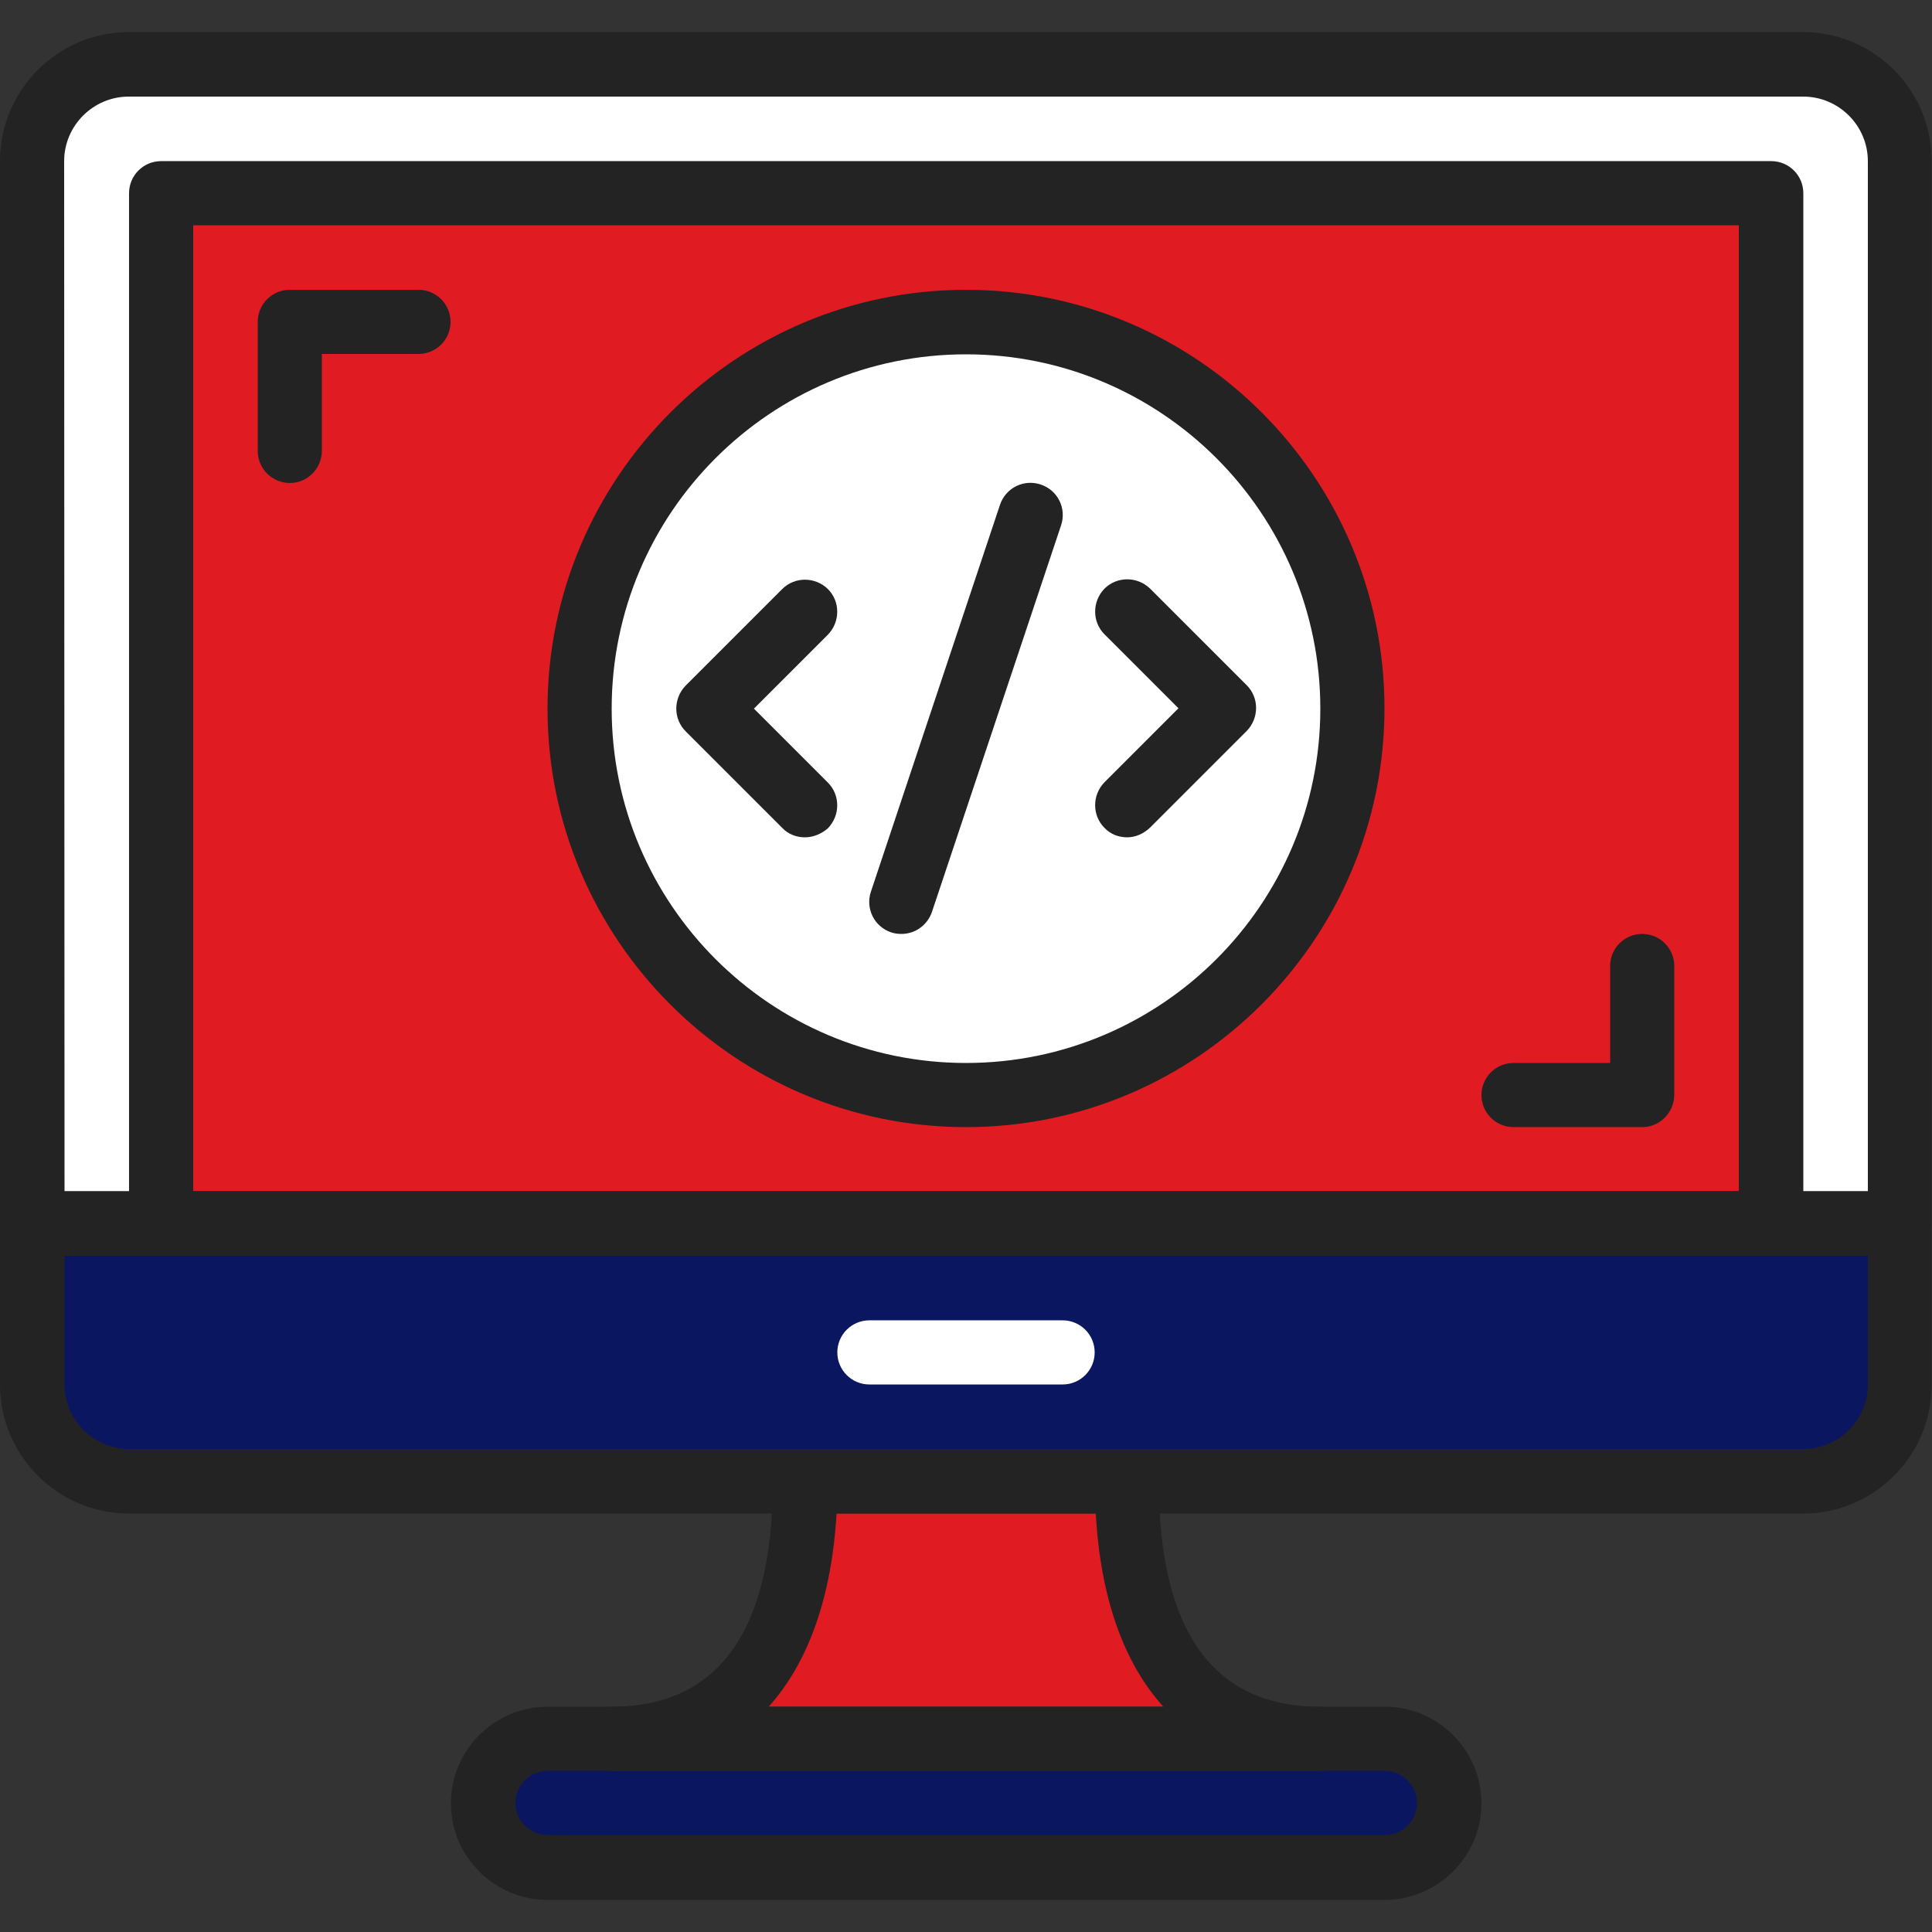 <?xml version="1.0" encoding="utf-8"?>
<!-- Generator: Adobe Illustrator 22.0.0, SVG Export Plug-In . SVG Version: 6.00 Build 0)  -->
<svg version="1.1" id="Capa_1" xmlns="http://www.w3.org/2000/svg" xmlns:xlink="http://www.w3.org/1999/xlink" x="0px" y="0px"
	 viewBox="0 0 512 512" style="enable-background:new 0 0 512 512;" xml:space="preserve">
<rect x="0" y="0" width="512" height="512" fill="#333333" stroke="none"/>
<style type="text/css">
	.st0{fill:#FFFFFF;}
	.st1{fill:#0A165F;}
	.st2{fill:#E01C22;}
	.st3{fill:#232323;}
</style>
<path class="st0" d="M435.2,17.1H76.8H34.1C20,17.1,8.5,28.5,8.5,42.7v298.7h68.3h128h102.4h128h68.3V42.7
	c0-14.1-11.5-25.6-25.6-25.6L435.2,17.1L435.2,17.1z"/>
<path class="st1" d="M477.9,392.5H34.1c-14.1,0-25.6-11.5-25.6-25.6v-42.7h494.9v42.7C503.5,381.1,492,392.5,477.9,392.5z"/>
<rect x="42.7" y="51.2" class="st2" width="426.7" height="273.1"/>
<path class="st1" d="M366.9,494.9H145.1c-9.4,0-17.1-7.6-17.1-17.1l0,0c0-9.4,7.6-17.1,17.1-17.1h221.9c9.4,0,17.1,7.6,17.1,17.1
	l0,0C384,487.3,376.4,494.9,366.9,494.9z"/>
<path class="st2" d="M298.7,392.5h-85.3c0,37.7-13.5,68.3-51.2,68.3h187.7C312.1,460.8,298.7,430.3,298.7,392.5z"/>
<circle class="st0" cx="256" cy="187.7" r="102.4"/>
<g>
	<path class="st3" d="M503.5,332.8H8.5c-4.7,0-8.5-3.8-8.5-8.5V42.7C0,23.9,15.3,8.5,34.1,8.5h443.7c18.8,0,34.1,15.3,34.1,34.1
		v281.6C512,329,508.2,332.8,503.5,332.8z M17.1,315.7h477.9V42.7c0-9.4-7.7-17.1-17.1-17.1H34.1c-9.4,0-17.1,7.7-17.1,17.1
		L17.1,315.7z"/>
	<path class="st3" d="M477.9,401.1H34.1C15.3,401.1,0,385.7,0,366.9v-42.7c0-4.7,3.8-8.5,8.5-8.5h494.9c4.7,0,8.5,3.8,8.5,8.5v42.7
		C512,385.7,496.7,401.1,477.9,401.1z M17.1,332.8v34.1c0,9.4,7.7,17.1,17.1,17.1h443.7c9.4,0,17.1-7.7,17.1-17.1v-34.1H17.1z"/>
	<path class="st0" d="M281.6,366.9h-51.2c-4.7,0-8.5-3.8-8.5-8.5s3.8-8.5,8.5-8.5h51.2c4.7,0,8.5,3.8,8.5,8.5
		S286.3,366.9,281.6,366.9z"/>
	<path class="st3" d="M469.3,332.8H42.7c-4.7,0-8.5-3.8-8.5-8.5V51.2c0-4.7,3.8-8.5,8.5-8.5h426.7c4.7,0,8.5,3.8,8.5,8.5v273.1
		C477.9,329,474,332.8,469.3,332.8z M51.2,315.7h409.6v-256H51.2V315.7z"/>
	<path class="st3" d="M366.9,503.5H145.1c-14.1,0-25.6-11.5-25.6-25.6s11.5-25.6,25.6-25.6h221.9c14.1,0,25.6,11.5,25.6,25.6
		S381,503.5,366.9,503.5z M145.1,469.3c-4.7,0-8.5,3.8-8.5,8.5s3.8,8.5,8.5,8.5h221.9c4.7,0,8.5-3.8,8.5-8.5s-3.8-8.5-8.5-8.5H145.1
		z"/>
	<path class="st3" d="M349.9,469.3H162.1c-4.7,0-8.5-3.8-8.5-8.5s3.8-8.5,8.5-8.5c28.3,0,42.7-20.1,42.7-59.7c0-4.7,3.8-8.5,8.5-8.5
		h85.3c4.7,0,8.5,3.8,8.5,8.5c0,39.6,14.4,59.7,42.7,59.7c4.7,0,8.5,3.8,8.5,8.5S354.6,469.3,349.9,469.3z M203.7,452.3h104.6
		c-10.5-11.6-16.7-29-17.9-51.2h-68.7C220.4,423.3,214.2,440.6,203.7,452.3z"/>
	<path class="st3" d="M256,298.7c-61.2,0-110.9-49.8-110.9-110.9S194.8,76.8,256,76.8s110.9,49.8,110.9,110.9S317.2,298.7,256,298.7
		z M256,93.9c-51.8,0-93.9,42.1-93.9,93.9s42.1,93.9,93.9,93.9s93.9-42.1,93.9-93.9S307.8,93.9,256,93.9z"/>
	<path class="st3" d="M213.3,221.9c-2.2,0-4.4-0.8-6-2.5l-25.6-25.6c-3.3-3.3-3.3-8.7,0-12.1l25.6-25.6c3.3-3.3,8.7-3.3,12.1,0
		c3.3,3.3,3.3,8.7,0,12.1l-19.6,19.6l19.6,19.6c3.3,3.3,3.3,8.7,0,12.1C217.7,221,215.5,221.9,213.3,221.9z"/>
	<path class="st3" d="M298.7,221.9c-2.2,0-4.4-0.8-6-2.5c-3.3-3.3-3.3-8.7,0-12.1l19.6-19.6l-19.6-19.6c-3.3-3.3-3.3-8.7,0-12.1
		c3.3-3.3,8.7-3.3,12.1,0l25.6,25.6c3.3,3.3,3.3,8.7,0,12.1l-25.6,25.6C303,221,300.9,221.9,298.7,221.9z"/>
	<path class="st3" d="M238.9,247.5c-0.9,0-1.8-0.1-2.7-0.4c-4.5-1.5-6.9-6.3-5.4-10.8L265,133.8c1.5-4.5,6.3-6.9,10.8-5.4
		c4.5,1.5,6.9,6.3,5.4,10.8L247,241.6C245.8,245.2,242.5,247.5,238.9,247.5z"/>
	<path class="st3" d="M76.8,128c-4.7,0-8.5-3.8-8.5-8.5V85.3c0-4.7,3.8-8.5,8.5-8.5h34.1c4.7,0,8.5,3.8,8.5,8.5s-3.8,8.5-8.5,8.5
		H85.3v25.6C85.3,124.2,81.5,128,76.8,128z"/>
	<path class="st3" d="M435.2,298.7h-34.1c-4.7,0-8.5-3.8-8.5-8.5s3.8-8.5,8.5-8.5h25.6V256c0-4.7,3.8-8.5,8.5-8.5s8.5,3.8,8.5,8.5
		v34.1C443.7,294.8,439.9,298.7,435.2,298.7z"/>
</g>
</svg>
